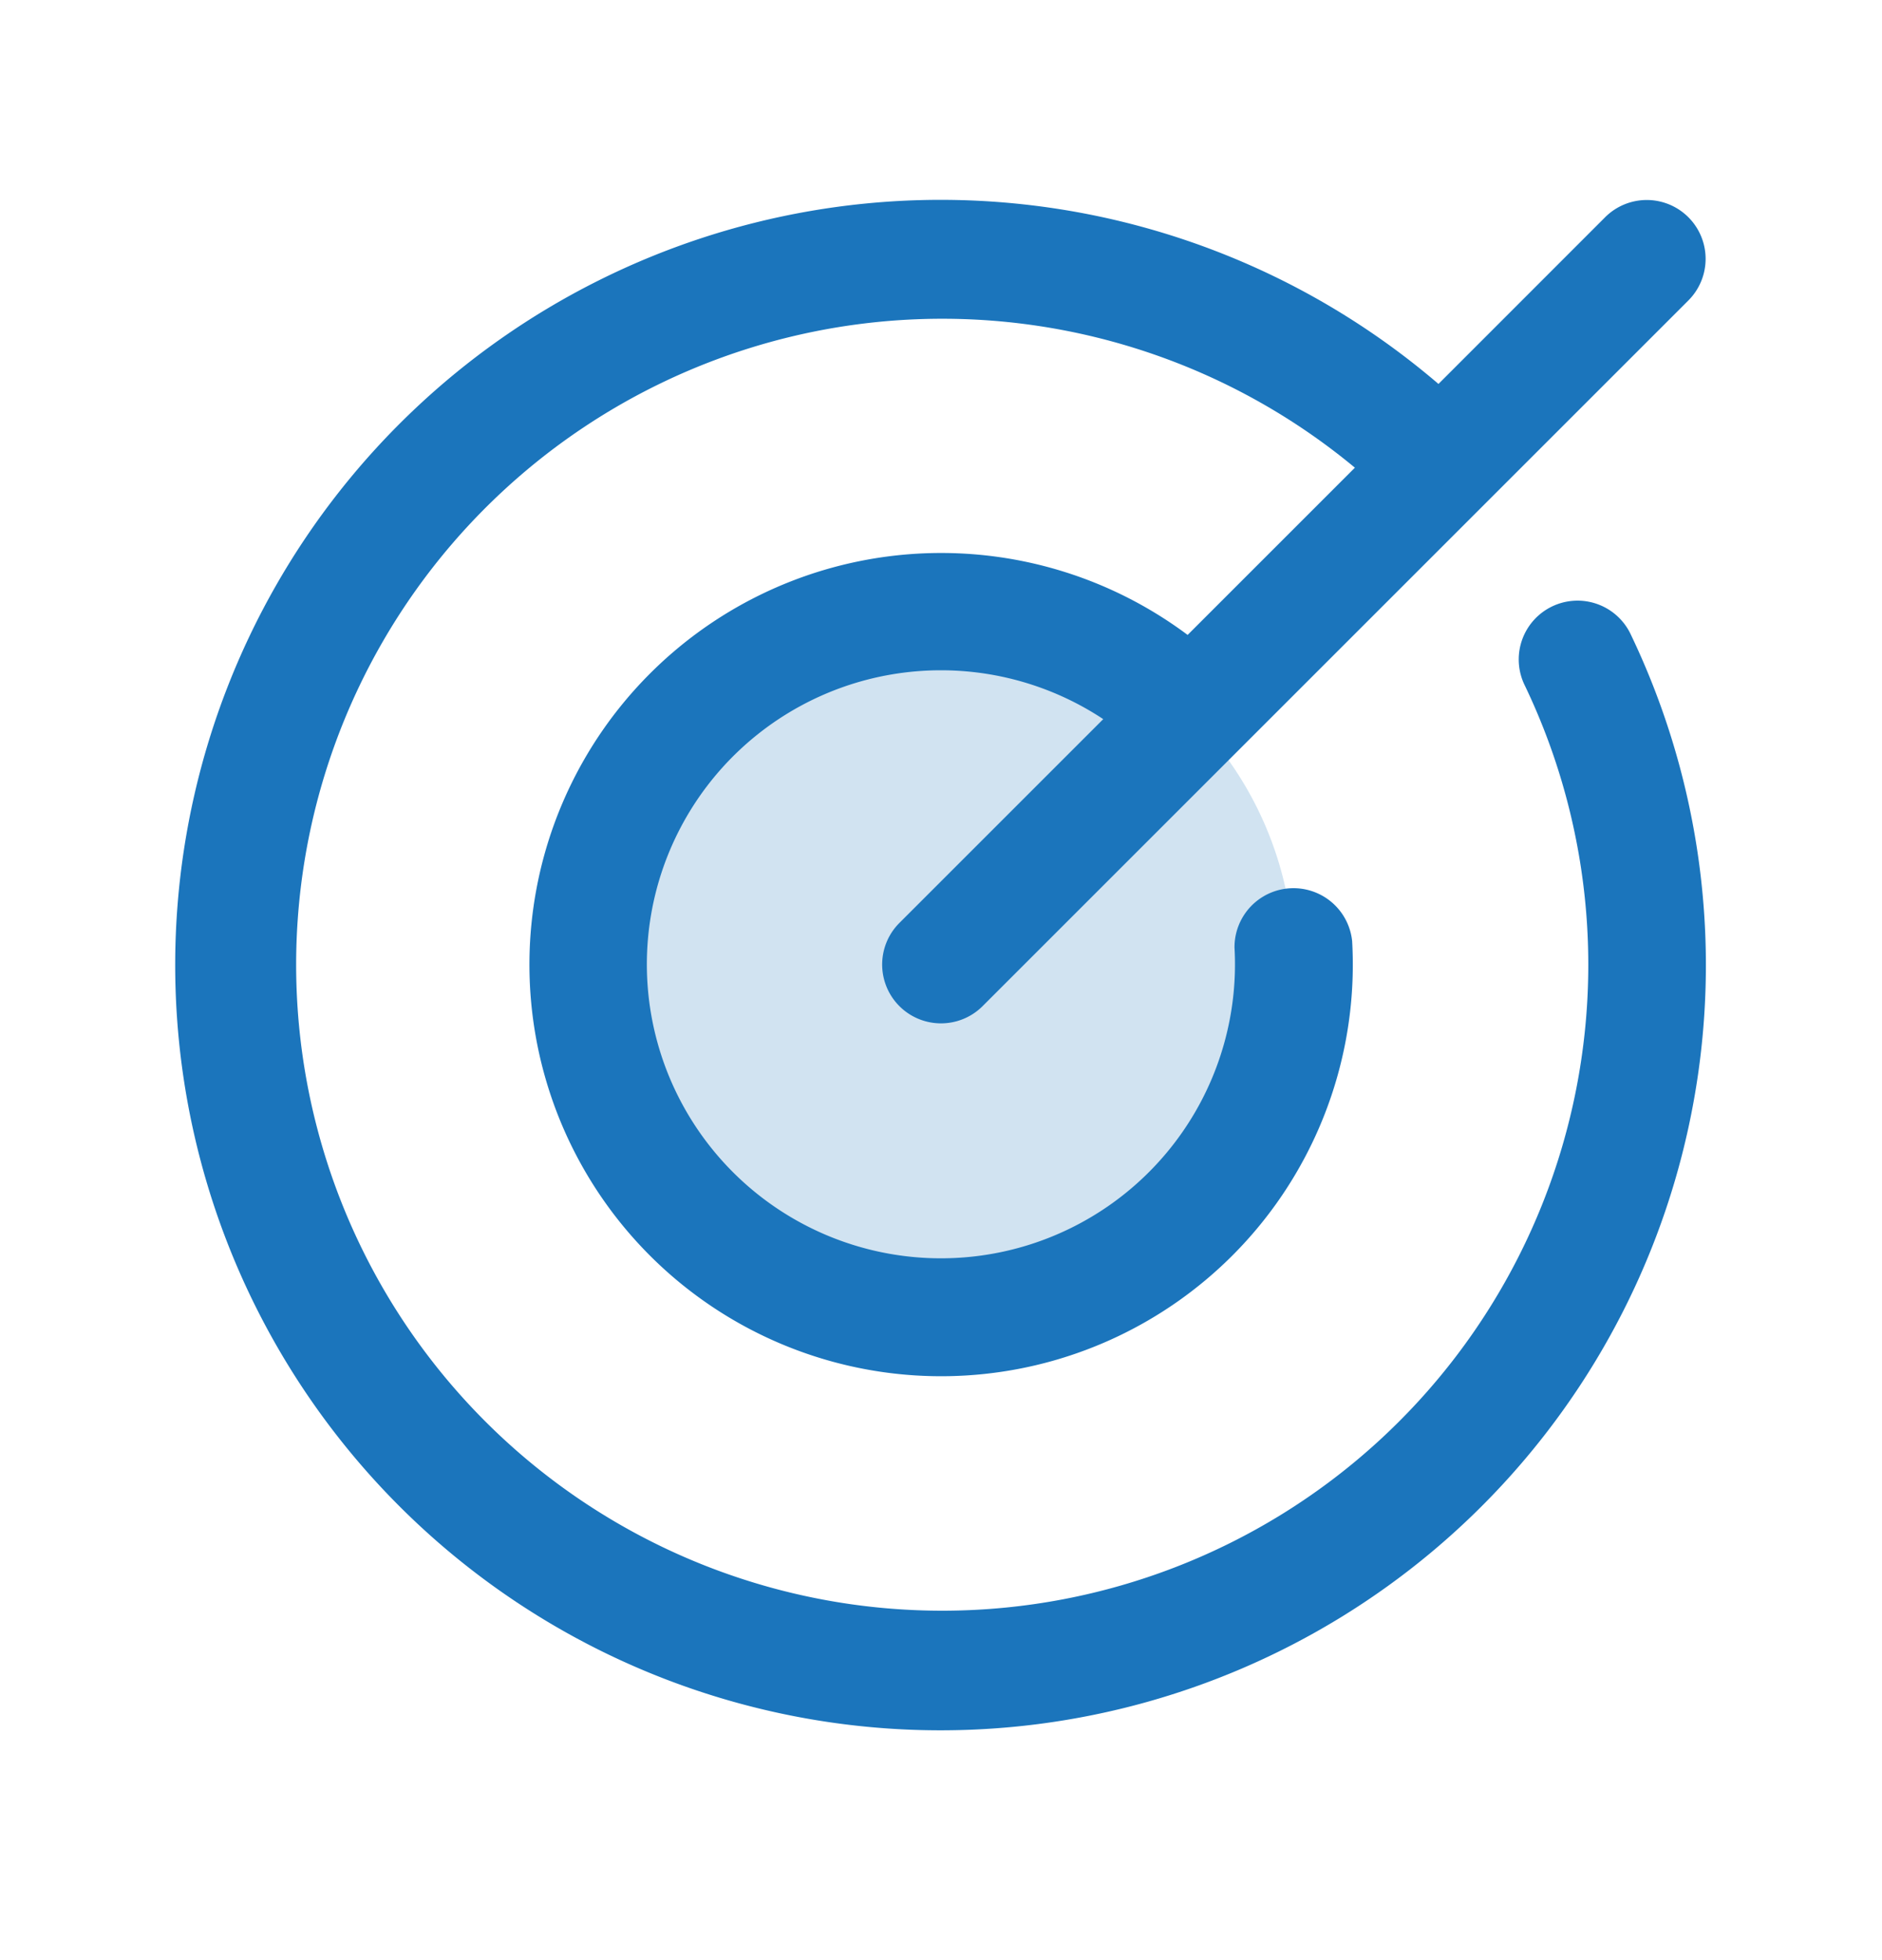 <svg xmlns="http://www.w3.org/2000/svg" width="24" height="25" fill="none"><path fill="#1b75bc" d="M16.5 12.304a4.5 4.5 0 1 1-9 0 4.5 4.5 0 0 1 9 0Z" opacity=".2"/><path fill="#1b75bc" d="M20.8 8.1a9.76 9.76 0 1 1-2.456-3.203l2.125-2.126a.75.75 0 1 1 1.062 1.061l-9 9a.75.75 0 1 1-1.062-1.06l2.6-2.6a3.75 3.75 0 1 0 1.674 2.915.752.752 0 0 1 1.5-.084 5.25 5.25 0 1 1-2.098-3.905l2.133-2.133a8.239 8.239 0 1 0 2.169 2.782A.75.75 0 1 1 20.8 8.1Z"/></svg>